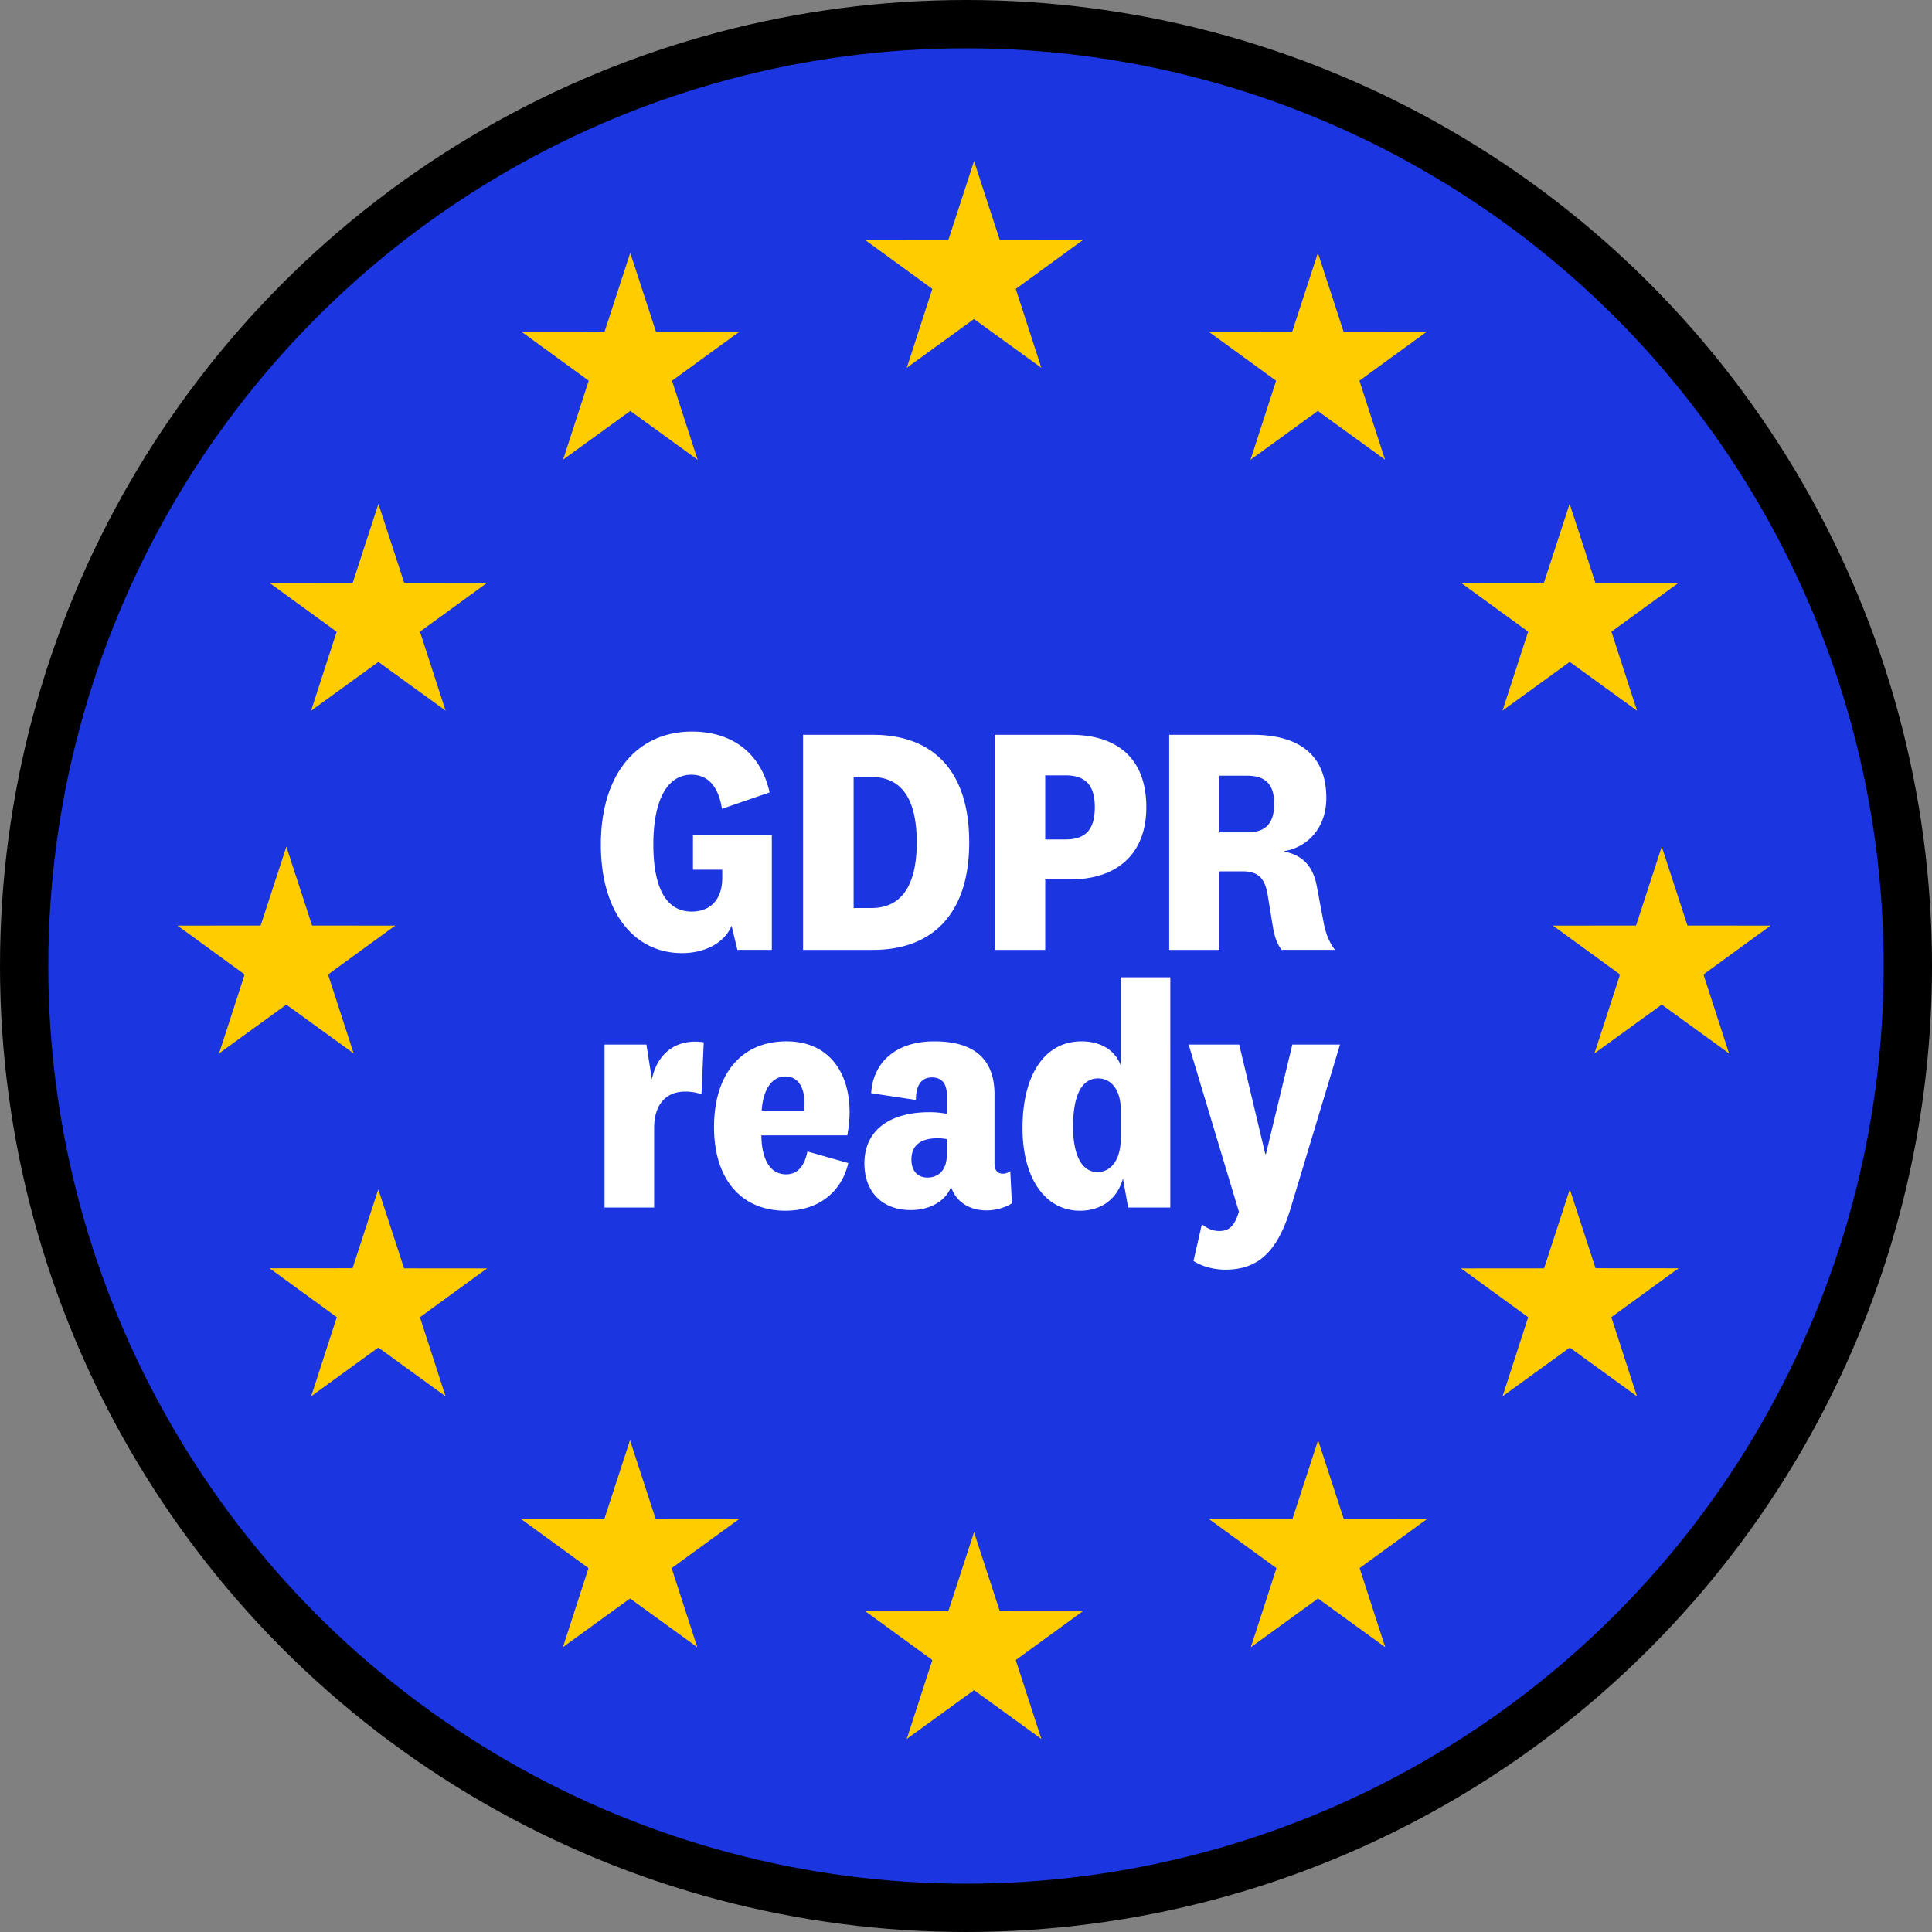 <svg xmlns="http://www.w3.org/2000/svg" xmlns:xlink="http://www.w3.org/1999/xlink" width="120" height="120" xmlns:v="https://vecta.io/nano"><rect width="100%" height="100%" fill="#808080" stroke="none"/><g fill-rule="evenodd"><circle cx="60" cy="60" r="58.5" fill="#1b35e0" stroke="#000" stroke-width="3"/><g fill-rule="nonzero"><g fill="#fc0"><use xlink:href="#B"/><use xlink:href="#C"/><g transform="matrix(.309 .951 -.951 .309 66.225 11.707)"><use xlink:href="#B" x="-57.134" y="-10"/><use xlink:href="#C" x="-57.134" y="-10"/></g><g transform="matrix(-.809 .588 -.588 -.809 67.405 20.871)"><use xlink:href="#B" x="-57.134" y="-10"/><use xlink:href="#C" x="-57.134" y="-10"/></g><g transform="matrix(-1 0 0 1 63.65 11.69)"><g transform="rotate(72 4.426 6.116)"><use xlink:href="#B" x="-57.134" y="-10"/><use xlink:href="#C" x="-57.134" y="-10"/></g><g transform="rotate(144 3.536 6.224)"><use xlink:href="#B" x="-57.134" y="-10"/><use xlink:href="#C" x="-57.134" y="-10"/></g></g><use xlink:href="#B" y="85.163"/><use xlink:href="#C" y="85.163"/><g transform="matrix(.309 .951 -.951 .309 66.225 96.87)"><use xlink:href="#B" x="-57.134" y="-10"/><use xlink:href="#C" x="-57.134" y="-10"/></g><g transform="matrix(-.809 .588 -.588 -.809 67.405 106.034)"><use xlink:href="#B" x="-57.134" y="-10"/><use xlink:href="#C" x="-57.134" y="-10"/></g><g transform="matrix(-1 0 0 1 63.65 96.853)"><g transform="rotate(72 4.426 6.116)"><use xlink:href="#B" x="-57.134" y="-10"/><use xlink:href="#C" x="-57.134" y="-10"/></g><g transform="rotate(144 3.536 6.224)"><use xlink:href="#B" x="-57.134" y="-10"/><use xlink:href="#C" x="-57.134" y="-10"/></g></g><use xlink:href="#B" x="-42.714" y="42.582"/><use xlink:href="#C" x="-42.714" y="42.582"/><g transform="matrix(.309 .951 -.951 .309 23.511 54.289)"><use xlink:href="#B" x="-57.134" y="-10"/><use xlink:href="#C" x="-57.134" y="-10"/></g><g transform="matrix(-.809 .588 -.588 -.809 24.691 63.453)"><use xlink:href="#B" x="-57.134" y="-10"/><use xlink:href="#C" x="-57.134" y="-10"/></g><g transform="matrix(-1 0 0 1 20.936 54.272)"><g transform="rotate(72 4.426 6.116)"><use xlink:href="#B" x="-57.134" y="-10"/><use xlink:href="#C" x="-57.134" y="-10"/></g><g transform="rotate(144 3.536 6.224)"><use xlink:href="#B" x="-57.134" y="-10"/><use xlink:href="#C" x="-57.134" y="-10"/></g></g><g transform="matrix(-.809 -.588 .588 -.809 41.272 33.131)"><use xlink:href="#B" x="-52.714" y="-10"/><use xlink:href="#C" x="-52.714" y="-10"/><g transform="matrix(.309 .951 -.951 .309 13.511 1.707)"><use xlink:href="#B" x="-57.134" y="-10"/><use xlink:href="#C" x="-57.134" y="-10"/></g><g transform="matrix(-.809 .588 -.588 -.809 14.691 10.871)"><use xlink:href="#B" x="-57.134" y="-10"/><use xlink:href="#C" x="-57.134" y="-10"/></g><g transform="matrix(-1 0 0 1 10.936 1.69)"><g transform="rotate(72 4.426 6.116)"><use xlink:href="#B" x="-57.134" y="-10"/><use xlink:href="#C" x="-57.134" y="-10"/></g><g transform="rotate(144 3.536 6.224)"><use xlink:href="#B" x="-57.134" y="-10"/><use xlink:href="#C" x="-57.134" y="-10"/></g></g></g><g transform="matrix(-.809 .588 -.588 -.809 33.976 39.564)"><use xlink:href="#B" x="-52.714" y="-10"/><use xlink:href="#C" x="-52.714" y="-10"/><g transform="matrix(.309 .951 -.951 .309 13.511 1.707)"><use xlink:href="#B" x="-57.134" y="-10"/><use xlink:href="#C" x="-57.134" y="-10"/></g><g transform="matrix(-.809 .588 -.588 -.809 14.691 10.871)"><use xlink:href="#B" x="-57.134" y="-10"/><use xlink:href="#C" x="-57.134" y="-10"/></g><g transform="matrix(-1 0 0 1 10.936 1.69)"><g transform="rotate(72 4.426 6.116)"><use xlink:href="#B" x="-57.134" y="-10"/><use xlink:href="#C" x="-57.134" y="-10"/></g><g transform="rotate(144 3.536 6.224)"><use xlink:href="#B" x="-57.134" y="-10"/><use xlink:href="#C" x="-57.134" y="-10"/></g></g></g><g transform="matrix(.309 .951 -.951 .309 27.848 71.377)"><use xlink:href="#B" x="-52.714" y="-10"/><use xlink:href="#C" x="-52.714" y="-10"/><g transform="matrix(.309 .951 -.951 .309 13.511 1.707)"><use xlink:href="#B" x="-57.134" y="-10"/><use xlink:href="#C" x="-57.134" y="-10"/></g><g transform="matrix(-.809 .588 -.588 -.809 14.691 10.871)"><use xlink:href="#B" x="-57.134" y="-10"/><use xlink:href="#C" x="-57.134" y="-10"/></g><g transform="matrix(-1 0 0 1 10.936 1.69)"><g transform="rotate(72 4.426 6.116)"><use xlink:href="#B" x="-57.134" y="-10"/><use xlink:href="#C" x="-57.134" y="-10"/></g><g transform="rotate(144 3.536 6.224)"><use xlink:href="#B" x="-57.134" y="-10"/><use xlink:href="#C" x="-57.134" y="-10"/></g></g></g><g transform="matrix(.309 .951 -.951 .309 43.482 86.961)"><use xlink:href="#B" x="-52.714" y="-10"/><use xlink:href="#C" x="-52.714" y="-10"/><g transform="matrix(.309 .951 -.951 .309 13.511 1.707)"><use xlink:href="#B" x="-57.134" y="-10"/><use xlink:href="#C" x="-57.134" y="-10"/></g><g transform="matrix(-.809 .588 -.588 -.809 14.691 10.871)"><use xlink:href="#B" x="-57.134" y="-10"/><use xlink:href="#C" x="-57.134" y="-10"/></g><g transform="matrix(-1 0 0 1 10.936 1.69)"><g transform="rotate(72 4.426 6.116)"><use xlink:href="#B" x="-57.134" y="-10"/><use xlink:href="#C" x="-57.134" y="-10"/></g><g transform="rotate(144 3.536 6.224)"><use xlink:href="#B" x="-57.134" y="-10"/><use xlink:href="#C" x="-57.134" y="-10"/></g></g></g><g transform="matrix(-1 0 0 1 111 11.95)"><use xlink:href="#B" x="-52.714" y="30.632"/><use xlink:href="#C" x="-52.714" y="30.632"/><g transform="matrix(.309 .951 -.951 .309 13.511 42.339)"><use xlink:href="#B" x="-57.134" y="-10"/><use xlink:href="#C" x="-57.134" y="-10"/></g><g transform="matrix(-.809 .588 -.588 -.809 14.691 51.503)"><use xlink:href="#B" x="-57.134" y="-10"/><use xlink:href="#C" x="-57.134" y="-10"/></g><g transform="matrix(-1 0 0 1 10.936 42.322)"><g transform="rotate(72 4.426 6.116)"><use xlink:href="#B" x="-57.134" y="-10"/><use xlink:href="#C" x="-57.134" y="-10"/></g><g transform="rotate(144 3.536 6.224)"><use xlink:href="#B" x="-57.134" y="-10"/><use xlink:href="#C" x="-57.134" y="-10"/></g></g><g transform="rotate(216 19.077 5.51)"><use xlink:href="#B" x="-52.714" y="-10"/><use xlink:href="#C" x="-52.714" y="-10"/><g transform="matrix(.309 .951 -.951 .309 13.511 1.707)"><use xlink:href="#B" x="-57.134" y="-10"/><use xlink:href="#C" x="-57.134" y="-10"/></g><g transform="matrix(-.809 .588 -.588 -.809 14.691 10.871)"><use xlink:href="#B" x="-57.134" y="-10"/><use xlink:href="#C" x="-57.134" y="-10"/></g><g transform="matrix(-1 0 0 1 10.936 1.69)"><g transform="rotate(72 4.426 6.116)"><use xlink:href="#B" x="-57.134" y="-10"/><use xlink:href="#C" x="-57.134" y="-10"/></g><g transform="rotate(144 3.536 6.224)"><use xlink:href="#B" x="-57.134" y="-10"/><use xlink:href="#C" x="-57.134" y="-10"/></g></g></g><g transform="rotate(144 7.502 17.702)"><use xlink:href="#B" x="-52.714" y="-10"/><use xlink:href="#C" x="-52.714" y="-10"/><g transform="matrix(.309 .951 -.951 .309 13.511 1.707)"><use xlink:href="#B" x="-57.134" y="-10"/><use xlink:href="#C" x="-57.134" y="-10"/></g><g transform="matrix(-.809 .588 -.588 -.809 14.691 10.871)"><use xlink:href="#B" x="-57.134" y="-10"/><use xlink:href="#C" x="-57.134" y="-10"/></g><g transform="matrix(-1 0 0 1 10.936 1.69)"><g transform="rotate(72 4.426 6.116)"><use xlink:href="#B" x="-57.134" y="-10"/><use xlink:href="#C" x="-57.134" y="-10"/></g><g transform="rotate(144 3.536 6.224)"><use xlink:href="#B" x="-57.134" y="-10"/><use xlink:href="#C" x="-57.134" y="-10"/></g></g></g><g transform="rotate(72 -31.973 41.996)"><use xlink:href="#B" x="-52.714" y="-10"/><use xlink:href="#C" x="-52.714" y="-10"/><g transform="matrix(.309 .951 -.951 .309 13.511 1.707)"><use xlink:href="#B" x="-57.134" y="-10"/><use xlink:href="#C" x="-57.134" y="-10"/></g><g transform="matrix(-.809 .588 -.588 -.809 14.691 10.871)"><use xlink:href="#B" x="-57.134" y="-10"/><use xlink:href="#C" x="-57.134" y="-10"/></g><g transform="matrix(-1 0 0 1 10.936 1.69)"><g transform="rotate(72 4.426 6.116)"><use xlink:href="#B" x="-57.134" y="-10"/><use xlink:href="#C" x="-57.134" y="-10"/></g><g transform="rotate(144 3.536 6.224)"><use xlink:href="#B" x="-57.134" y="-10"/><use xlink:href="#C" x="-57.134" y="-10"/></g></g></g><g transform="rotate(72 -34.881 60.548)"><use xlink:href="#B" x="-52.714" y="-10"/><use xlink:href="#C" x="-52.714" y="-10"/><g transform="matrix(.309 .951 -.951 .309 13.511 1.707)"><use xlink:href="#B" x="-57.134" y="-10"/><use xlink:href="#C" x="-57.134" y="-10"/></g><g transform="matrix(-.809 .588 -.588 -.809 14.691 10.871)"><use xlink:href="#B" x="-57.134" y="-10"/><use xlink:href="#C" x="-57.134" y="-10"/></g><g transform="matrix(-1 0 0 1 10.936 1.69)"><g transform="rotate(72 4.426 6.116)"><use xlink:href="#B" x="-57.134" y="-10"/><use xlink:href="#C" x="-57.134" y="-10"/></g><g transform="rotate(144 3.536 6.224)"><use xlink:href="#B" x="-57.134" y="-10"/><use xlink:href="#C" x="-57.134" y="-10"/></g></g></g></g></g><path fill="#fff" d="M42.36 59.2c1.44 0 2.64-.64 3.08-1.7l.36 1.5h2.14v-7.14h-4.9v2.16h1.82v.5c0 1.38-.76 2.1-1.9 2.1-1.66 0-2.38-1.62-2.38-4.16 0-2.86.92-4.34 2.36-4.34 1.16 0 1.72.92 1.9 2.12l2.96-1.02c-.5-2.3-2.18-3.78-4.82-3.78-3.4 0-5.66 2.62-5.66 7.02 0 4.26 2.1 6.74 5.04 6.74zm11.86-.2c3.66 0 5.98-2.2 5.98-6.68 0-4.5-2.3-6.68-5.98-6.68h-4.34V59h4.34zm-.1-2.6h-1.1v-8.14h1.1c1.72 0 2.82 1.14 2.82 4.06 0 2.9-1.1 4.08-2.82 4.08zm10.8 2.6v-4.38h1.58c2.9 0 4.7-1.6 4.7-4.48 0-2.94-1.7-4.5-4.7-4.5h-4.72V59h3.14zm1.28-6.86h-1.28v-3.98h1.28c1.26 0 1.8.66 1.8 1.98 0 1.34-.54 2-1.8 2zM75.74 59v-4.88h1.42c.88 0 1.36.32 1.56 1.36l.34 2.08c.1.62.26 1.06.54 1.44h3.32c-.34-.44-.54-.94-.68-1.56L81.78 55c-.24-1.24-.92-1.9-2-2.1v-.04c1.36-.22 2.6-1.36 2.6-3.3 0-2.6-1.62-3.92-4.56-3.92h-5.2V59h3.12zm1.72-7.3h-1.72v-3.52h1.72c1.22 0 1.68.62 1.68 1.74 0 1.18-.48 1.78-1.68 1.78zM40.63 75v-4.94c0-1.5.78-2.26 1.92-2.26.4 0 .76.06 1.02.18l.14-3.24c-1.7-.26-2.9.7-3.22 2.3l-.34-2.16h-2.6V75h3.08zm8.16.2c1.9 0 3.44-1.02 3.9-2.96l-2.54-.72c-.18.9-.6 1.42-1.32 1.42-.96 0-1.52-.86-1.54-2.42h5.34c.08-.46.14-1 .14-1.44 0-2.44-1.26-4.4-3.92-4.4-2.86 0-4.5 2.1-4.5 5.32 0 3.26 1.7 5.2 4.44 5.2zm1.16-6.22h-2.64c.08-1.26.6-2.12 1.48-2.12.84 0 1.18.78 1.18 1.66l-.02.46zm11.32 6.2c.6 0 1.18-.18 1.58-.44l-.1-2c-.14.1-.28.16-.46.16-.3 0-.52-.18-.52-.62v-4.32c0-2.12-1.2-3.28-3.74-3.28-2.36 0-3.8 1.28-3.92 3.22l2.78.42c0-.9.32-1.4 1-1.4.64 0 .92.44.92 1.08v1.18a5.84 5.84 0 0 0-1.08-.1c-2.44 0-4.04 1.1-4.04 3.18 0 1.8 1.14 2.9 2.88 2.9 1.16 0 2.16-.54 2.5-1.44a2.17 2.17 0 0 0 .34.64c.4.52 1.08.82 1.86.82zm-3.66-2.04c-.62 0-1-.42-1-1.12 0-.88.58-1.32 1.62-1.32.22 0 .44.02.58.06v.96c0 1-.56 1.42-1.2 1.42zm9.46 2.06c1.34 0 2.32-.72 2.68-2l.32 1.8h2.62V60.7h-3.08v5.48c-.32-.9-1.18-1.5-2.44-1.5-2.24 0-3.66 2.02-3.66 5.38 0 3.22 1.48 5.14 3.56 5.14zm1.1-2.4c-.96 0-1.52-1.02-1.52-2.82 0-1.96.54-3 1.56-3 .76 0 1.4.66 1.4 1.92v1.82c0 1.36-.64 2.08-1.44 2.08zm7.94 6.06c1.98 0 3.24-1.04 4.08-3.9l3.04-10.08h-2.96l-1.64 6.8h-.04l-1.62-6.8h-3.14l3.12 10.38c-.28.94-.64 1.2-1.22 1.2-.42 0-.74-.16-1.08-.42l-.52 2.28c.46.3 1.18.54 1.98.54z"/></g></g><defs ><path id="B" d="M60.5 10.005l-2.2 6.751 3.385 1.096z"/><path id="C" d="M60.5 10.005l2.2 6.751-3.385 1.096z"/></defs></svg>